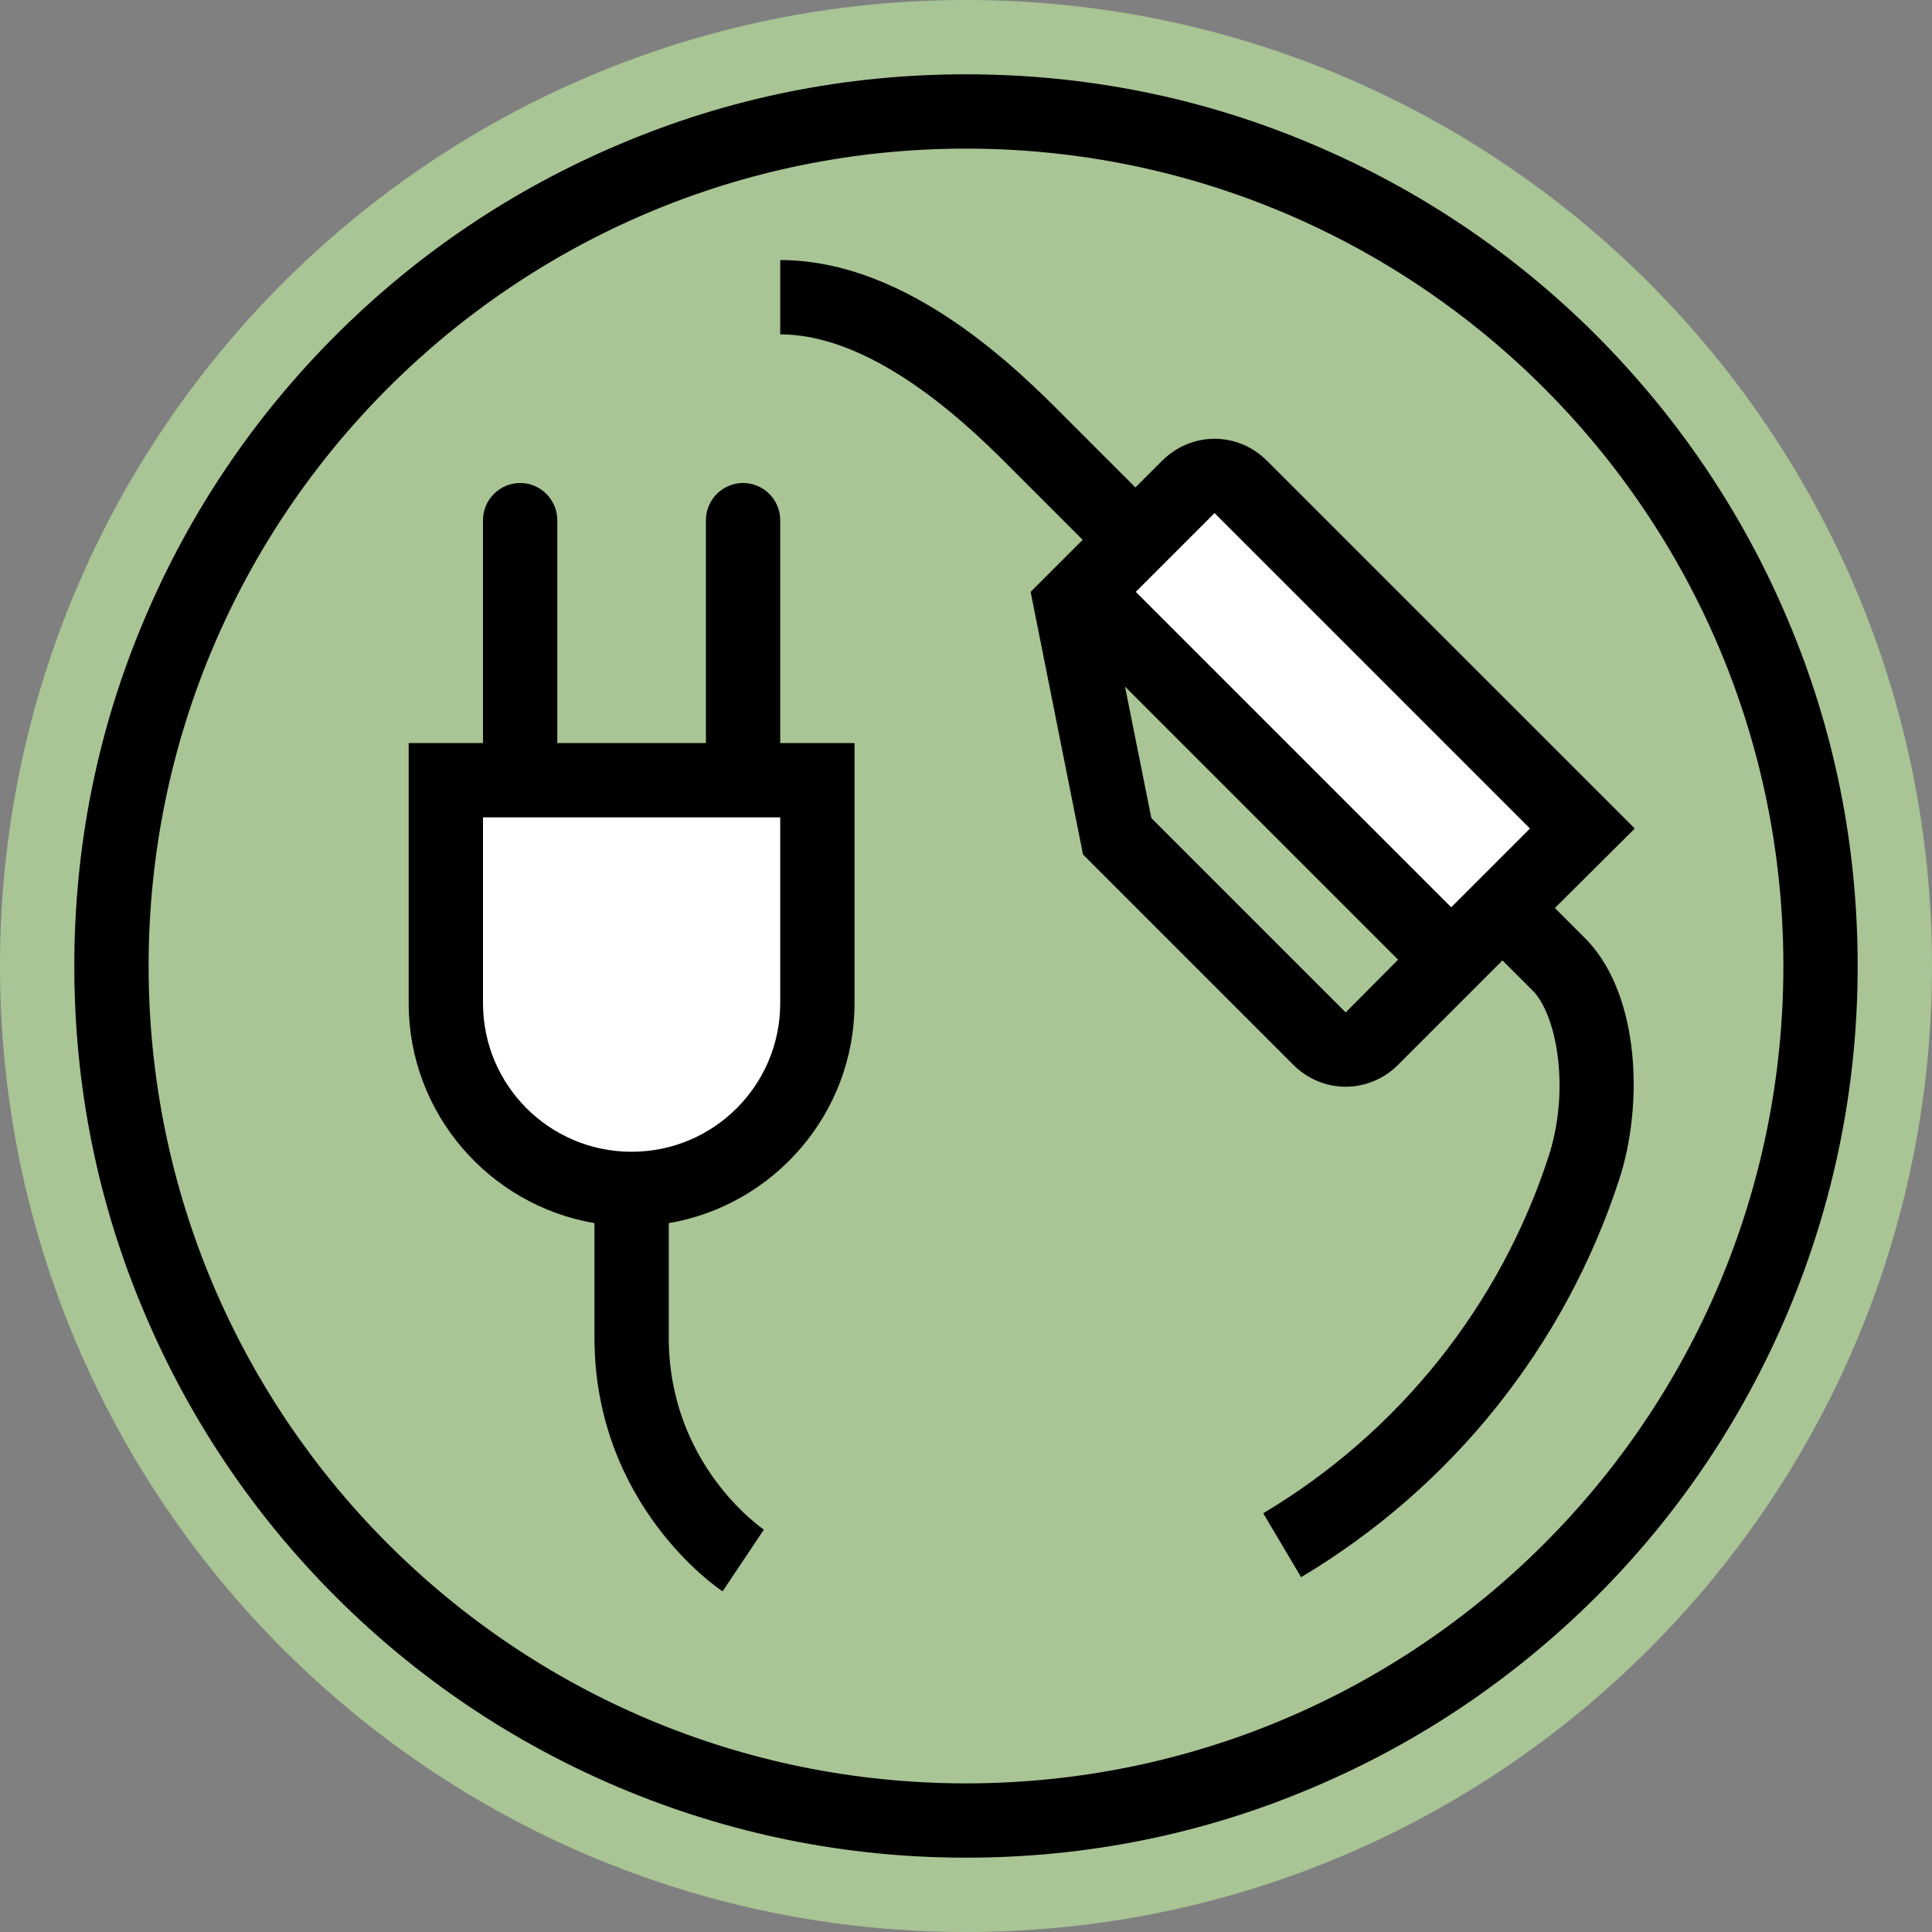 <svg width="100" height="100" viewBox="0 0 100 100" fill="none" xmlns="http://www.w3.org/2000/svg">
<rect x="0" y="0" width="100" height="100" fill="#808080" stroke="none"/>
<path d="M50 100C77.614 100 100 77.614 100 50C100 22.386 77.614 0 50 0C22.386 0 0 22.386 0 50C0 77.614 22.386 100 50 100Z" fill="#A9C495"/>
<path d="M32.693 61.539C27.385 61.539 23.077 57.231 23.077 51.923V40.385H42.308V51.923C42.308 57.231 38 61.539 32.693 61.539Z" fill="white"/>
<path d="M56.058 30.635L61.5 25.192C61.865 24.827 62.346 24.635 62.865 24.635C63.385 24.635 63.865 24.827 64.231 25.192L81.904 42.865L75.096 49.673L56.058 30.635Z" fill="white"/>
<path d="M92.519 32.038C90.192 26.538 86.865 21.615 82.634 17.365C78.403 13.134 73.461 9.807 67.961 7.48C62.269 5.057 56.23 3.846 49.999 3.846C43.769 3.846 37.73 5.057 32.038 7.48C26.538 9.807 21.596 13.134 17.365 17.365C13.134 21.596 9.807 26.538 7.48 32.038C5.057 37.73 3.846 43.769 3.846 49.999C3.846 56.23 5.057 62.269 7.48 67.961C9.807 73.461 13.134 78.403 17.365 82.634C21.596 86.865 26.538 90.192 32.038 92.519C37.73 94.923 43.769 96.153 49.999 96.153C56.23 96.153 62.269 94.942 67.961 92.519C73.461 90.192 78.384 86.865 82.634 82.634C86.865 78.403 90.192 73.461 92.519 67.961C94.923 62.269 96.153 56.23 96.153 49.999C96.153 43.769 94.942 37.73 92.519 32.038ZM49.999 92.307C26.634 92.307 7.692 73.365 7.692 49.999C7.692 26.634 26.634 7.692 49.999 7.692C73.365 7.692 92.307 26.634 92.307 49.999C92.307 73.365 73.365 92.307 49.999 92.307Z" fill="black"/>
<path d="M40.384 26.923C40.384 25.865 39.519 25 38.461 25C37.403 25 36.538 25.865 36.538 26.923V38.462H28.846V26.923C28.846 25.865 27.98 25 26.923 25C25.865 25 25 25.865 25 26.923V38.462H21.153V51.923C21.153 57.635 25.326 62.385 30.769 63.308V69.231C30.769 77.846 37.115 82.192 37.403 82.365L39.538 79.173C39.346 79.038 34.615 75.75 34.615 69.231V63.308C40.057 62.385 44.23 57.635 44.23 51.923V38.462H40.384V26.923ZM40.384 51.923C40.384 56.173 36.942 59.615 32.692 59.615C28.442 59.615 25 56.173 25 51.923V42.308H40.384V51.923Z" fill="black"/>
<path d="M65.576 23.846C64.826 23.096 63.845 22.711 62.865 22.711C61.884 22.711 60.903 23.096 60.153 23.846L58.768 25.23L55.499 21.961L55.211 21.672C52.768 19.211 47.057 13.461 40.384 13.461V17.307C45.461 17.307 50.557 22.442 52.461 24.365L56.038 27.942L53.345 30.634L56.057 44.23L66.942 55.115C67.692 55.865 68.672 56.249 69.653 56.249C70.634 56.249 71.615 55.865 72.365 55.115L77.768 49.711L79.384 51.326C80.634 52.692 81.249 56.519 80.153 59.865C77.634 67.596 72.384 74.153 65.384 78.326L67.345 81.634C75.153 76.98 80.999 69.672 83.807 61.057C85.057 57.249 84.903 51.615 82.172 48.692L80.48 46.999L84.615 42.884L65.576 23.846ZM62.865 26.557L79.192 42.884L75.115 46.961L58.788 30.634L62.865 26.557C62.845 26.557 62.865 26.557 62.865 26.557ZM69.653 52.403L59.595 42.346L58.23 35.538L72.365 49.672L69.653 52.403Z" fill="black"/>
</svg>

